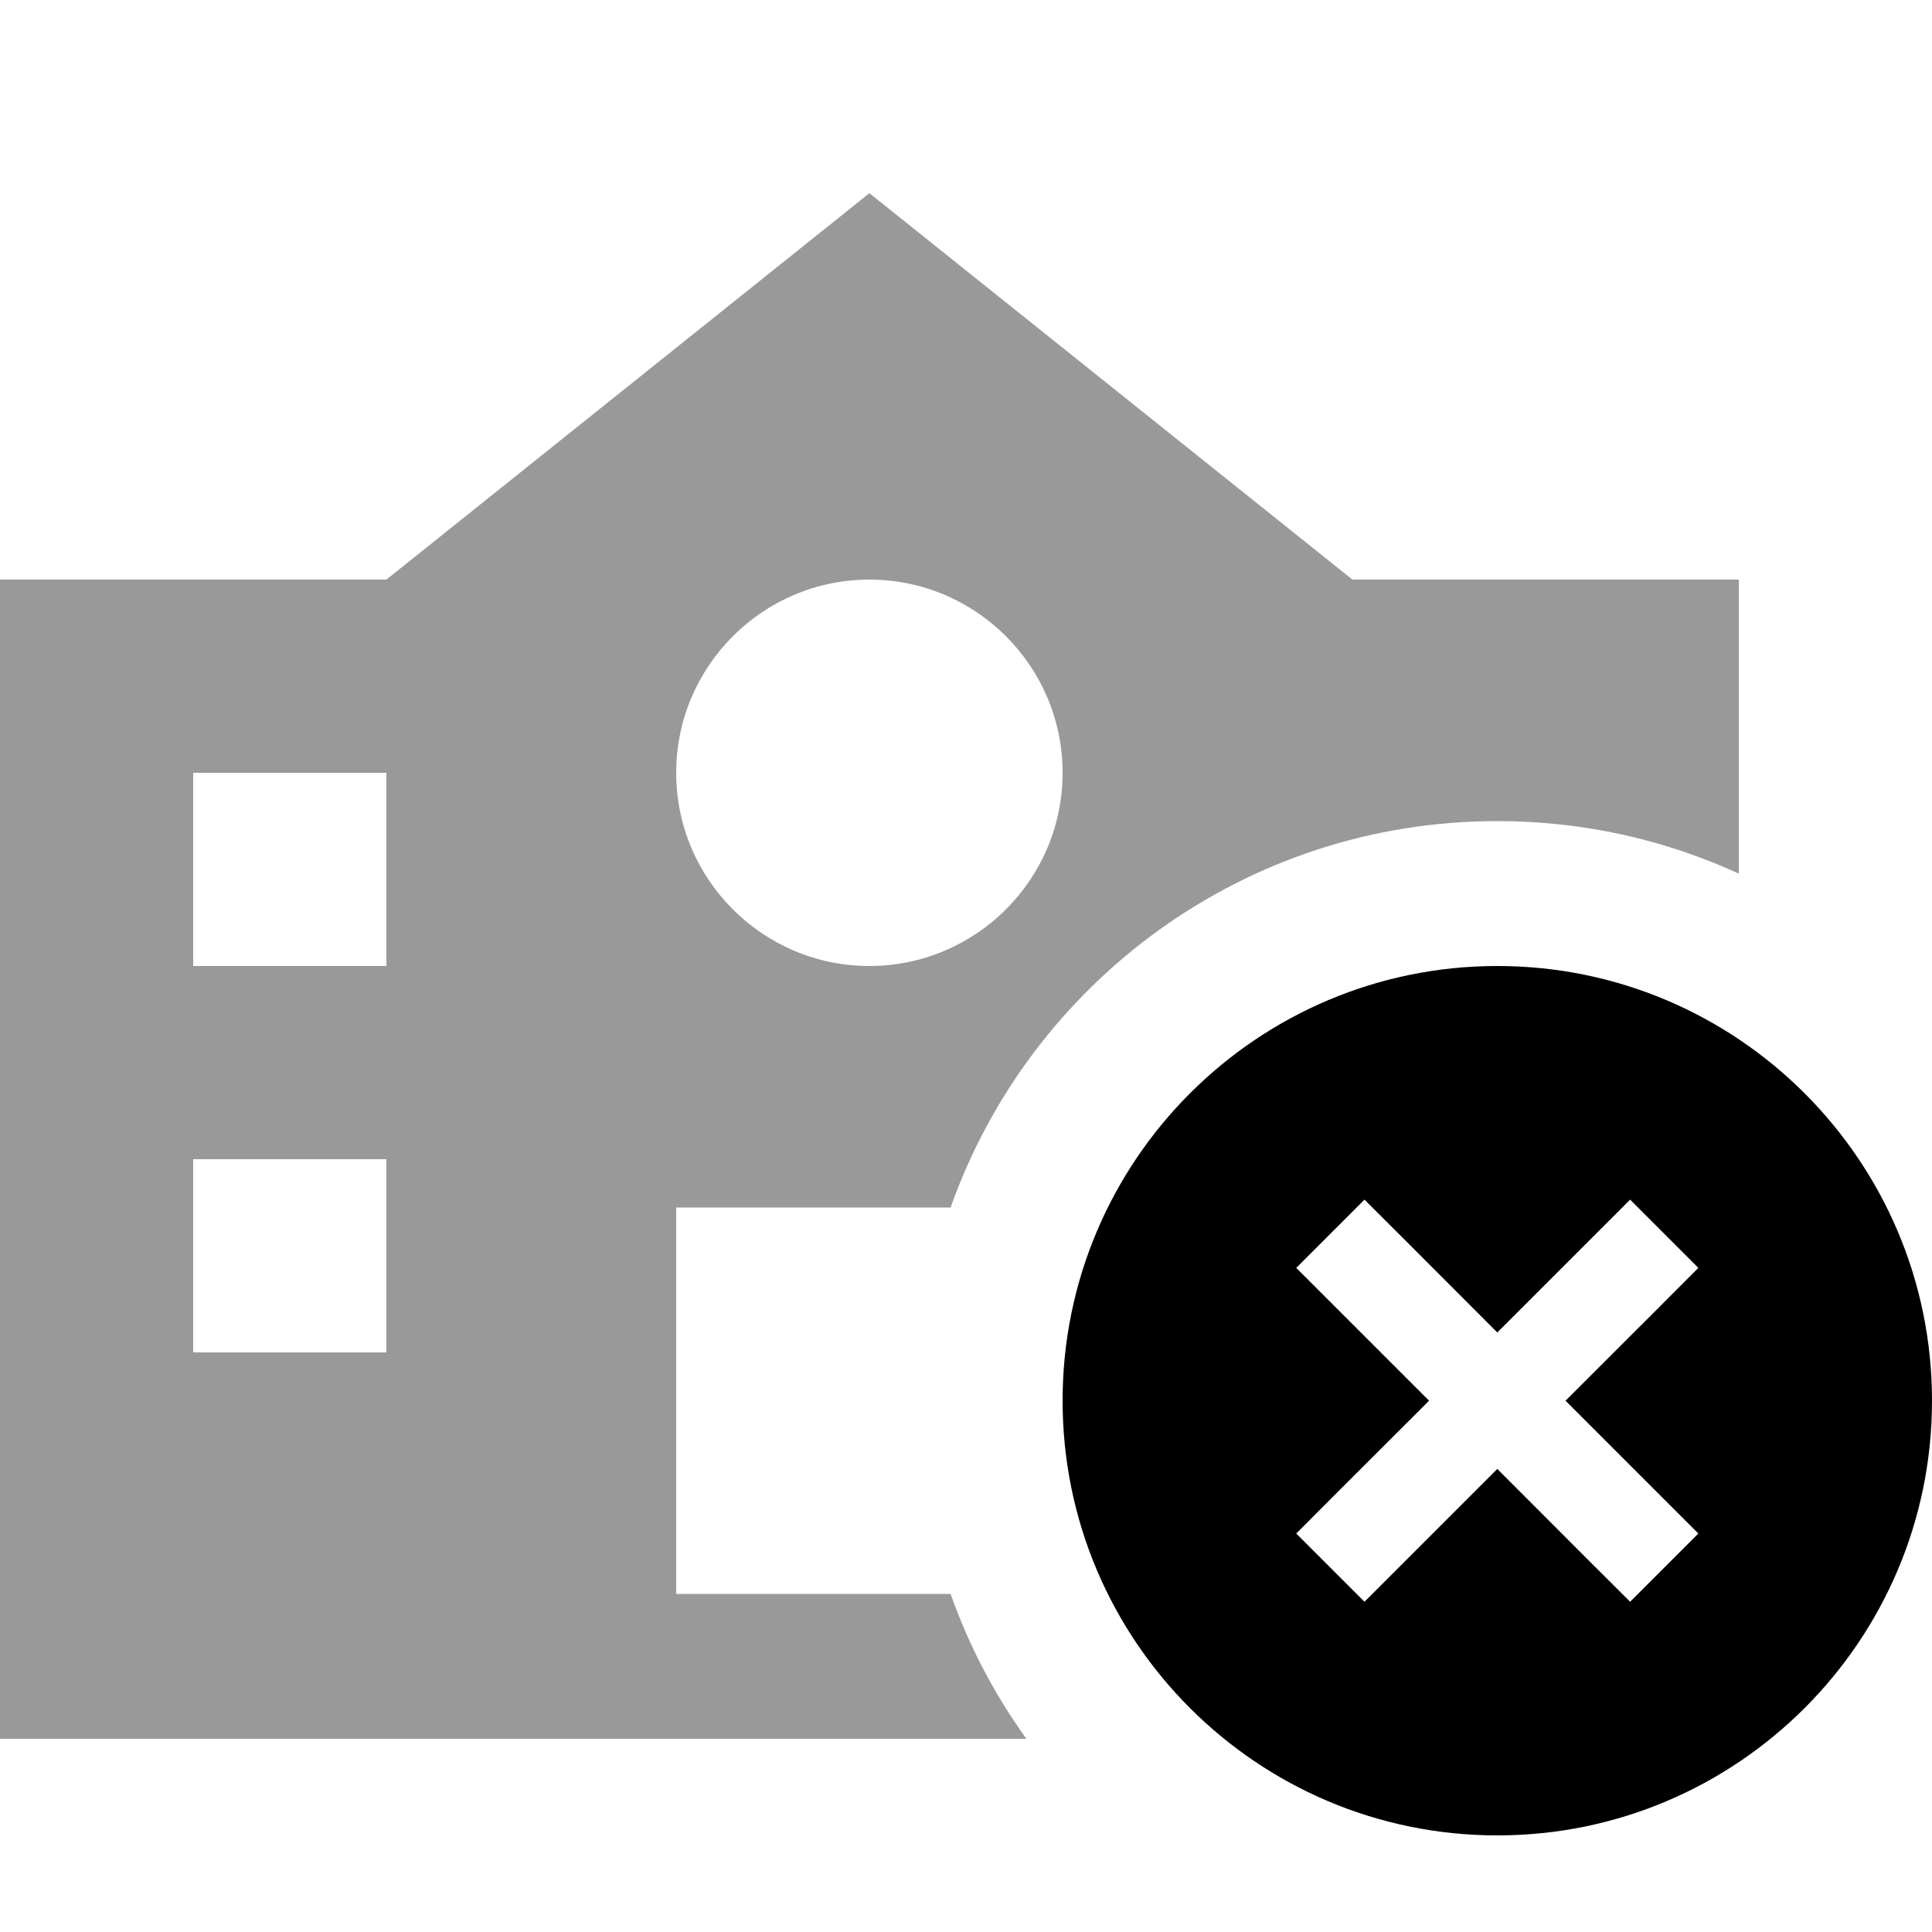 <svg xmlns="http://www.w3.org/2000/svg" viewBox="0 0 640 640"><!--! Font Awesome Pro 7.1.0 by @fontawesome - https://fontawesome.com License - https://fontawesome.com/license (Commercial License) Copyright 2025 Fonticons, Inc. --><path opacity=".4" fill="currentColor" d="M0 192L128 192L288 64L448 192L576 192L576 289.4C551.6 278.2 524.6 272 496 272C412.4 272 341.3 325.4 314.9 400L224 400L224 528L314.9 528C321 545.3 329.5 561.4 340 576L0 576L0 192zM64 256L64 320L128 320L128 256L64 256zM64 384L64 448L128 448L128 384L64 384zM224 256C224 291.3 252.7 320 288 320C323.3 320 352 291.3 352 256C352 220.7 323.3 192 288 192C252.7 192 224 220.7 224 256z"/><path fill="currentColor" d="M352 464C352 384.5 416.5 320 496 320C575.5 320 640 384.5 640 464C640 543.5 575.5 608 496 608C416.5 608 352 543.5 352 464zM562.6 420L540 397.4C536 401.4 521.4 416 496 441.4C470.7 416 456 401.4 452 397.4L429.4 420C433.4 424 448 438.6 473.4 464C448 489.3 433.4 504 429.4 508L452 530.6C456 526.6 470.6 512 496 486.6C521.3 512 536 526.6 540 530.6L562.6 508C558.6 504 544 489.4 518.6 464C544 438.7 558.6 424 562.6 420z"/></svg>